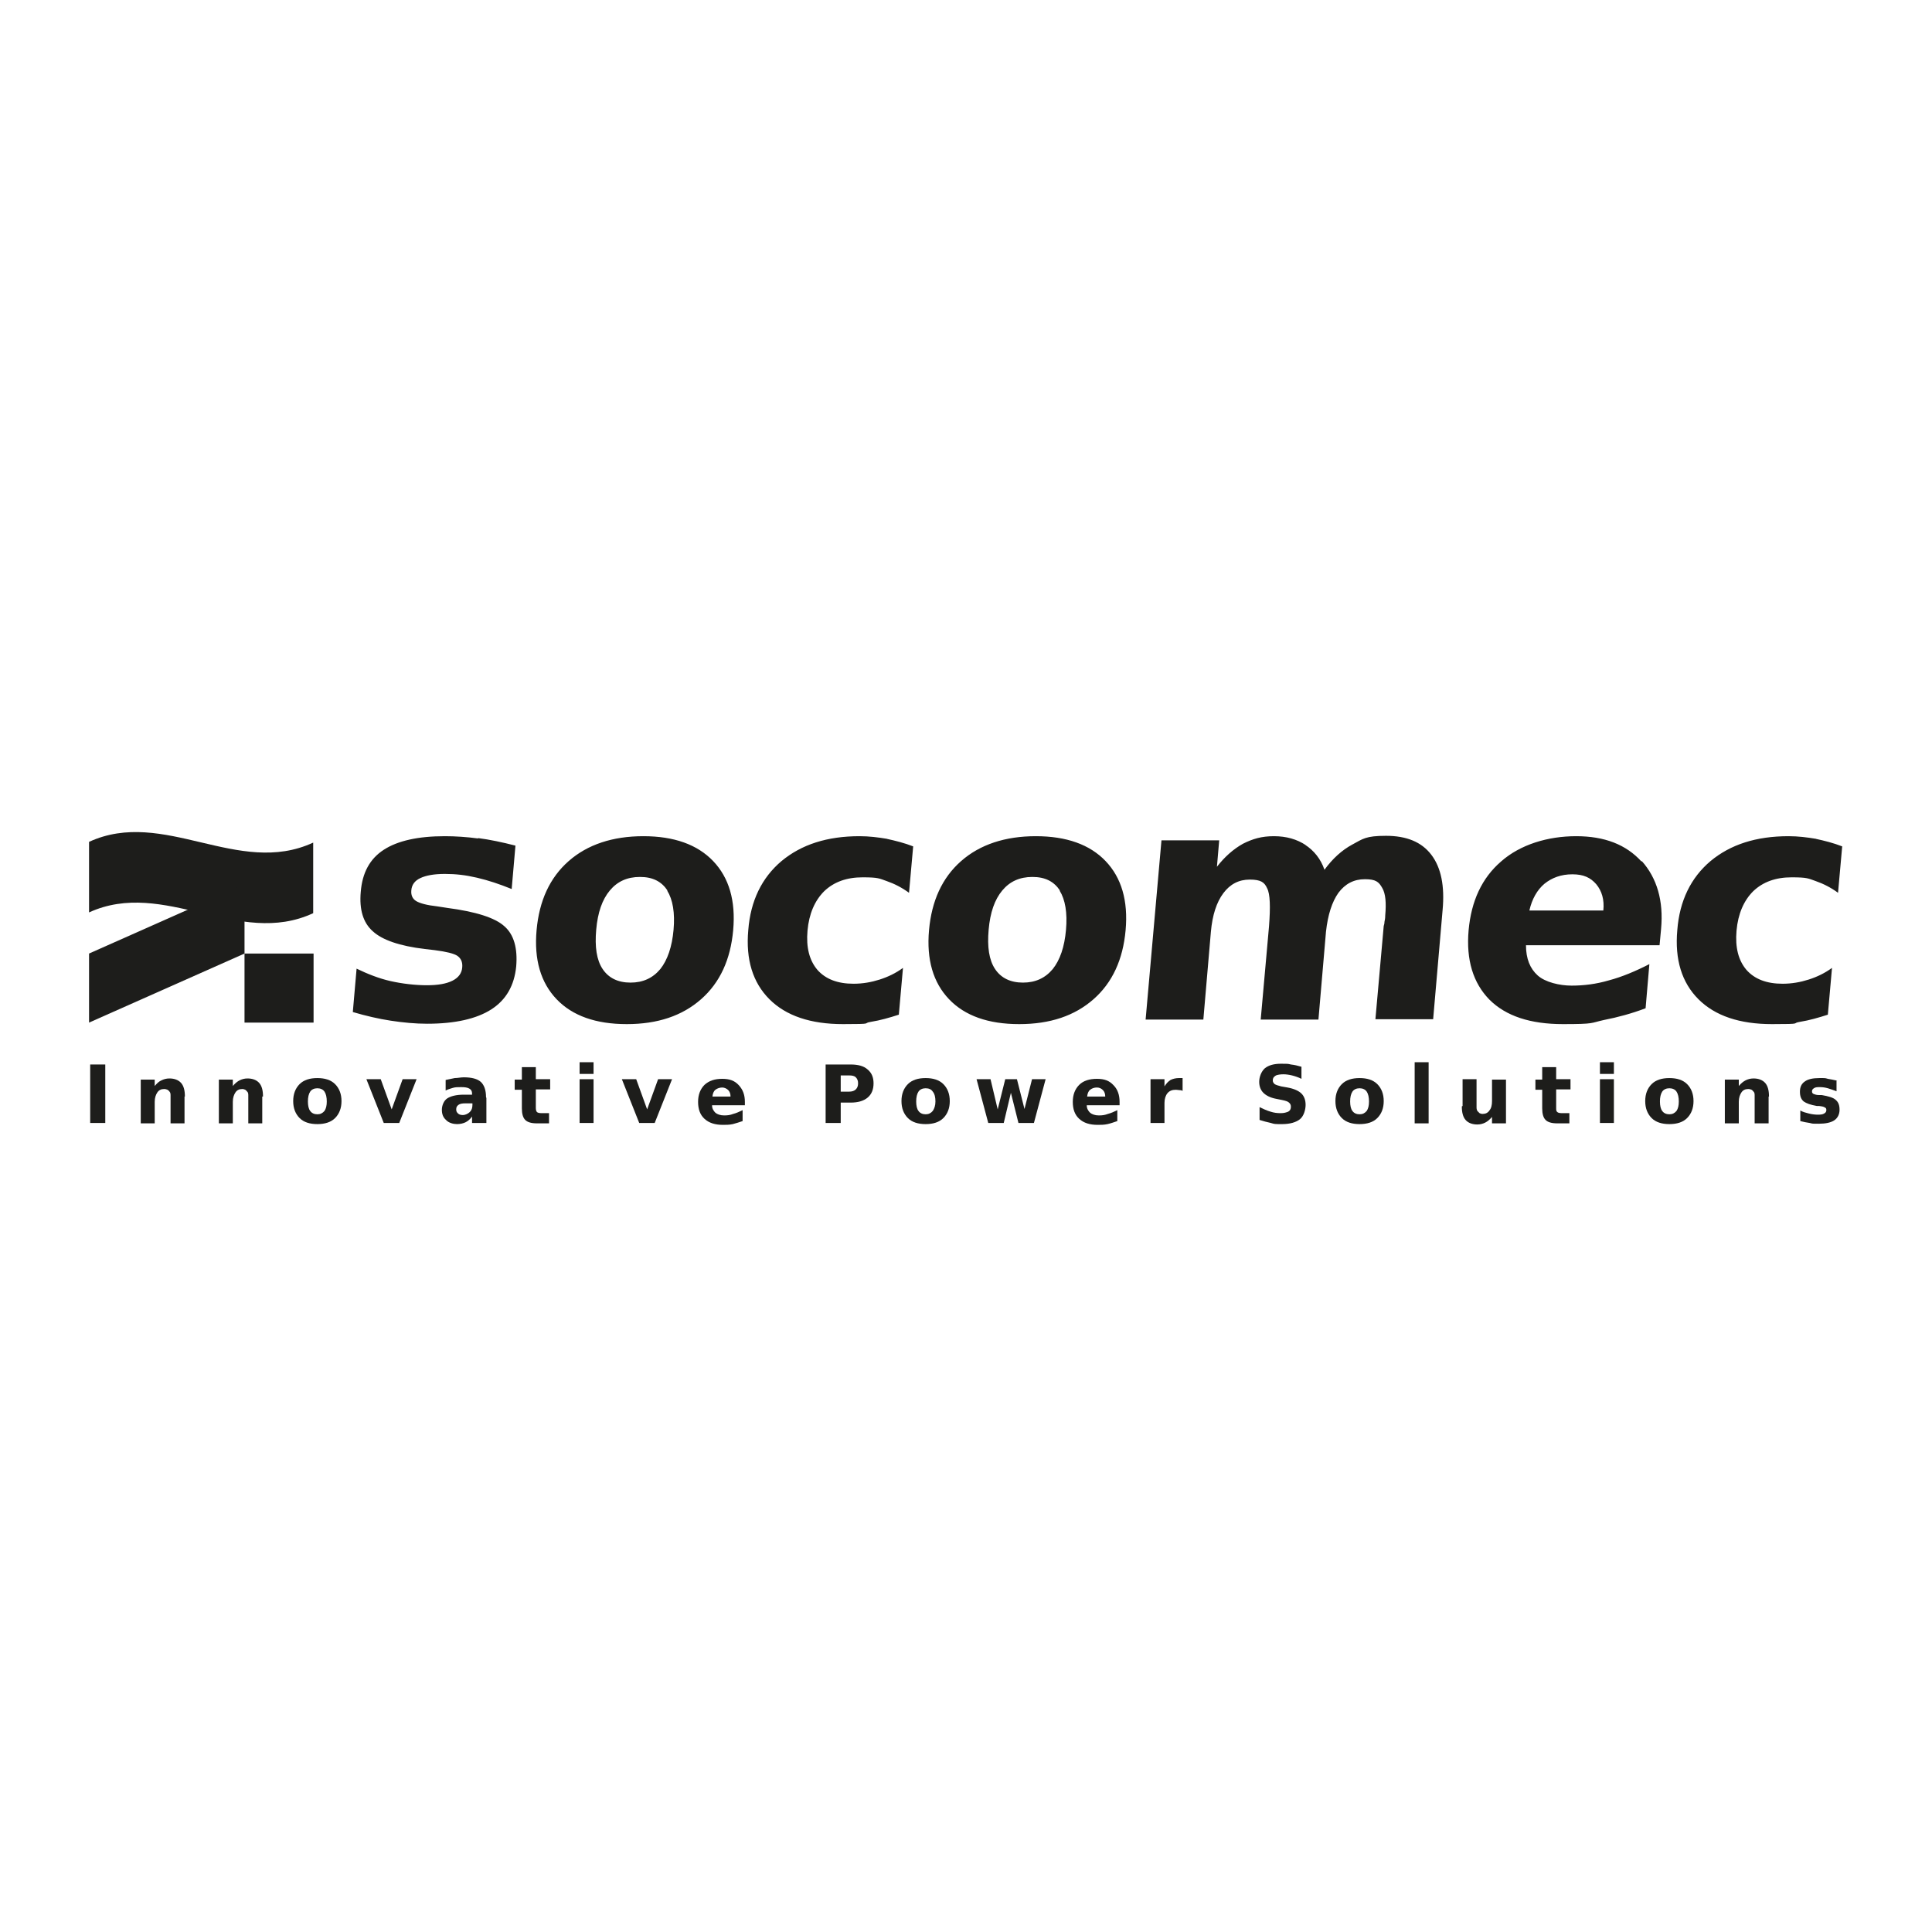 <?xml version="1.0" encoding="UTF-8"?>
<svg id="Calque_1" xmlns="http://www.w3.org/2000/svg" version="1.1" viewBox="0 0 512 512">
  <!-- Generator: Adobe Illustrator 29.2.1, SVG Export Plug-In . SVG Version: 2.1.0 Build 116)  -->
  <defs>
    <style>
      .st0 {
        fill: #1d1d1b;
      }
    </style>
  </defs>
  <path class="st0" d="M481.3,222.3c-2.4-.4-4.8-.7-7.3-.7-8.6,0-15.4,2.2-20.7,6.6-5.2,4.4-8.2,10.5-8.8,18.3-.7,7.8,1.2,13.9,5.6,18.3,4.4,4.4,10.9,6.6,19.5,6.6s4.9-.2,7.4-.6c2.5-.4,4.9-1.1,7.4-1.9l1.1-12.4c-1.9,1.4-4,2.4-6.2,3.1-2.2.7-4.5,1.1-6.9,1.1-4.2,0-7.4-1.2-9.6-3.7-2.1-2.5-3-5.9-2.6-10.4.4-4.4,1.9-7.9,4.4-10.4,2.6-2.5,6-3.7,10.2-3.7s4.4.3,6.4,1c2,.7,4,1.7,5.9,3.1l1.1-12.3c-2.3-.9-4.7-1.5-7-2ZM405.3,241.3c.7-3.1,2.1-5.5,4-7.1,2-1.6,4.4-2.5,7.4-2.5s4.8.9,6.3,2.6c1.5,1.8,2.2,4.1,1.9,7h-19.7ZM435,228.3c-4.1-4.5-9.8-6.7-17.3-6.7s-14.8,2.2-19.9,6.7c-5.1,4.4-7.9,10.5-8.6,18.2-.7,7.9,1.2,14,5.5,18.4,4.4,4.4,10.9,6.5,19.5,6.5s7.2-.3,10.9-1.1c3.6-.7,7.3-1.7,11-3.1l1-11.7c-3.7,1.9-7.3,3.4-10.7,4.3-3.4,1-6.7,1.4-9.9,1.4s-7-.9-9-2.7c-2-1.8-3.1-4.4-3.1-8h35.4l.4-4.3c.7-7.5-1.1-13.5-5.1-18ZM346.1,224c-2.4-1.6-5.2-2.4-8.5-2.4s-5.6.7-8.2,2c-2.5,1.4-4.8,3.4-6.9,6.1l.6-7h-15.3l-4.2,47.5h15.3l2-23.3c.4-4.4,1.5-7.8,3.3-10.2,1.8-2.4,4.1-3.6,7-3.6s3.9.7,4.6,2.3c.8,1.5.9,4.9.5,10.1l-2.2,24.7h15.3l2-23.3c.5-4.5,1.6-7.9,3.3-10.3,1.8-2.4,4.1-3.6,7-3.6s3.7.7,4.6,2.3c.9,1.5,1.1,4,.8,7.3,0,.7-.1,1.3-.2,1.7,0,.4-.1.8-.2,1.1l-2.2,24.7h15.3l2.5-28.9c.6-6.4-.4-11.3-3-14.7-2.6-3.4-6.6-5-12-5s-6.1.8-8.9,2.3c-2.8,1.5-5.3,3.8-7.4,6.7-1-2.9-2.8-5.1-5.1-6.6ZM254.7,228.2c-5,4.4-7.8,10.5-8.5,18.3-.7,7.8,1.1,13.9,5.3,18.3,4.2,4.4,10.4,6.6,18.6,6.6s14.7-2.2,19.7-6.6c5-4.4,7.8-10.5,8.5-18.3.7-7.8-1.1-13.9-5.3-18.3-4.2-4.4-10.4-6.6-18.5-6.6s-14.8,2.2-19.8,6.6ZM280.8,236c1.5,2.4,2.1,5.9,1.7,10.4-.4,4.6-1.6,8-3.5,10.4-2,2.4-4.6,3.6-7.9,3.6s-5.8-1.2-7.4-3.6c-1.6-2.4-2.1-5.9-1.7-10.4.4-4.6,1.6-8,3.6-10.4,2-2.4,4.6-3.6,8-3.6s5.7,1.2,7.3,3.6ZM235.1,222.3c-2.4-.4-4.8-.7-7.3-.7-8.6,0-15.4,2.2-20.7,6.6-5.2,4.4-8.2,10.5-8.8,18.3-.7,7.8,1.2,13.9,5.6,18.3,4.4,4.4,10.9,6.6,19.5,6.6s4.9-.2,7.4-.6c2.5-.4,4.9-1.1,7.4-1.9l1.1-12.4c-1.9,1.4-4,2.4-6.2,3.1-2.2.7-4.5,1.1-6.9,1.1-4.2,0-7.4-1.2-9.6-3.7-2.1-2.5-3-5.9-2.6-10.4.4-4.4,1.9-7.9,4.4-10.4,2.6-2.5,6-3.7,10.2-3.7s4.4.3,6.4,1c2,.7,4,1.7,5.9,3.1l1.1-12.3c-2.3-.9-4.7-1.5-7-2ZM150.7,228.2c-5,4.4-7.8,10.5-8.5,18.3-.7,7.8,1.1,13.9,5.3,18.3,4.2,4.4,10.4,6.6,18.6,6.6s14.7-2.2,19.7-6.6c5-4.4,7.8-10.5,8.5-18.3.7-7.8-1.1-13.9-5.3-18.3-4.2-4.4-10.4-6.6-18.5-6.6s-14.8,2.2-19.8,6.6ZM176.8,236c1.5,2.4,2.1,5.9,1.7,10.4s-1.6,8-3.5,10.4c-2,2.4-4.6,3.6-7.9,3.6s-5.8-1.2-7.4-3.6c-1.6-2.4-2.1-5.9-1.7-10.4.4-4.6,1.6-8,3.6-10.4,2-2.4,4.6-3.6,8-3.6s5.7,1.2,7.3,3.6ZM126.7,222.2c-3-.4-6-.6-8.8-.6-7.1,0-12.5,1.2-16.2,3.6-3.7,2.4-5.7,6.1-6.1,11.2-.4,4.6.6,8.1,3.2,10.4,2.5,2.3,7.1,3.9,13.8,4.7l2.6.3c3.1.4,5.1.9,6,1.5,1,.7,1.4,1.7,1.3,3-.1,1.6-1,2.8-2.6,3.6-1.6.8-3.8,1.2-6.8,1.2s-6.5-.4-9.6-1.1c-3.1-.7-6.1-1.9-9-3.3l-1,11.5c3.4,1,6.8,1.8,10.1,2.3,3.3.5,6.5.8,9.6.8,7.4,0,13.1-1.3,17-3.8,3.9-2.5,6.1-6.3,6.6-11.4.4-4.8-.6-8.4-3.1-10.6-2.5-2.3-7.6-3.9-15.2-4.9l-2.6-.4c-2.7-.3-4.6-.8-5.6-1.4-1-.6-1.4-1.6-1.3-2.8.1-1.5.9-2.6,2.4-3.3,1.5-.7,3.6-1.1,6.5-1.1s5.5.3,8.5,1c3,.7,6,1.7,9.2,3l1-11.5c-3.5-.9-6.8-1.6-9.9-2Z"/>
  <g>
    <path class="st0" d="M23.9,282.1h4v15.5h-4v-15.5Z"/>
    <path class="st0" d="M48.9,290.6v7.1h-3.7v-5.4c0-1,0-1.7,0-2.1,0-.4-.1-.7-.2-.8-.1-.2-.3-.4-.6-.6-.3-.1-.5-.2-.9-.2-.8,0-1.4.3-1.8.9-.4.6-.7,1.4-.7,2.5v5.7h-3.7v-11.6h3.7v1.7c.6-.7,1.1-1.2,1.8-1.5.6-.3,1.3-.5,2.1-.5,1.3,0,2.4.4,3.1,1.2.7.8,1,2,1,3.6Z"/>
    <path class="st0" d="M69.5,290.6v7.1h-3.7v-5.4c0-1,0-1.7,0-2.1,0-.4-.1-.7-.2-.8-.2-.2-.3-.4-.6-.6-.2-.1-.5-.2-.8-.2-.8,0-1.4.3-1.8.9-.4.6-.7,1.4-.7,2.5v5.7h-3.7v-11.6h3.7v1.7c.6-.7,1.2-1.2,1.8-1.5.6-.3,1.3-.5,2.1-.5,1.3,0,2.4.4,3.1,1.2.7.8,1,2,1,3.6Z"/>
    <path class="st0" d="M84.1,285.7c2,0,3.6.5,4.7,1.6,1.1,1.1,1.7,2.6,1.7,4.5s-.6,3.4-1.7,4.5c-1.1,1.1-2.7,1.6-4.7,1.6s-3.6-.5-4.7-1.6c-1.1-1.1-1.7-2.6-1.7-4.5s.6-3.4,1.7-4.5c1.1-1.1,2.7-1.6,4.7-1.6ZM84.1,288.4c-.8,0-1.5.3-1.9.9-.4.6-.6,1.5-.6,2.6s.2,2,.6,2.5c.4.6,1.1.9,1.9.9s1.4-.3,1.9-.9c.4-.6.6-1.4.6-2.5s-.2-2-.6-2.6c-.4-.6-1.1-.9-1.9-.9Z"/>
    <path class="st0" d="M97.2,286h3.7l2.9,8,2.9-8h3.7l-4.6,11.6h-4.1l-4.6-11.6Z"/>
    <path class="st0" d="M128.9,291v6.6h-3.8v-1.7c-.5.7-1.1,1.2-1.7,1.5-.6.3-1.4.5-2.3.5s-2.2-.3-2.9-1.1c-.8-.7-1.1-1.6-1.1-2.7s.5-2.4,1.4-3c.9-.6,2.4-1,4.4-1h2.2v-.3c0-.6-.2-1-.7-1.3-.5-.3-1.2-.4-2.2-.4s-1.5,0-2.2.2c-.7.2-1.3.4-1.9.7v-2.8c.8-.2,1.6-.3,2.4-.5.8,0,1.6-.2,2.4-.2,2.1,0,3.6.4,4.5,1.2.9.8,1.4,2.2,1.4,4ZM123.3,292.4c-.8,0-1.4.1-1.8.4-.4.3-.6.6-.6,1.2s.2.8.5,1.1c.3.3.8.4,1.3.4s1.3-.3,1.8-.8c.5-.5.7-1.1.7-1.9v-.4h-1.9Z"/>
    <path class="st0" d="M142,282.7v3.3h3.8v2.7h-3.8v4.9c0,.5.1.9.3,1.1.2.2.6.3,1.3.3h1.9v2.7h-3.2c-1.5,0-2.5-.3-3.1-.9-.6-.6-.9-1.6-.9-3.1v-4.9h-1.9v-2.7h1.9v-3.3h3.7Z"/>
    <path class="st0" d="M153.6,281.5h3.7v3.1h-3.7v-3.1ZM153.6,286h3.7v11.6h-3.7v-11.6Z"/>
    <path class="st0" d="M164.9,286h3.7l2.9,8,2.9-8h3.7l-4.6,11.6h-4.1l-4.6-11.6Z"/>
    <path class="st0" d="M197.4,291.8v1.1h-8.7c0,.9.4,1.5.9,2,.5.4,1.3.7,2.3.7s1.6-.1,2.4-.4c.8-.2,1.7-.6,2.5-1v2.9c-.9.3-1.8.6-2.6.8-.9.2-1.8.2-2.6.2-2.1,0-3.7-.5-4.9-1.6-1.2-1.1-1.7-2.6-1.7-4.5s.6-3.4,1.7-4.5c1.2-1.1,2.7-1.6,4.7-1.6s3.3.5,4.4,1.7,1.6,2.6,1.6,4.4ZM193.6,290.6c0-.7-.2-1.3-.6-1.7-.4-.4-1-.7-1.6-.7s-1.3.2-1.8.6c-.5.4-.7,1-.8,1.8h4.8Z"/>
    <path class="st0" d="M218.8,282.1h6.6c2,0,3.5.4,4.5,1.3,1.1.9,1.6,2.1,1.6,3.7s-.5,2.9-1.6,3.8c-1.1.9-2.6,1.3-4.5,1.3h-2.6v5.4h-4v-15.5ZM222.8,285v4.3h2.2c.8,0,1.4-.2,1.8-.6.4-.4.6-.9.6-1.6s-.2-1.2-.6-1.6c-.4-.4-1-.5-1.8-.5h-2.2Z"/>
    <path class="st0" d="M245.3,285.7c2,0,3.6.5,4.7,1.6,1.1,1.1,1.7,2.6,1.7,4.5s-.6,3.4-1.7,4.5c-1.1,1.1-2.7,1.6-4.7,1.6s-3.6-.5-4.7-1.6c-1.1-1.1-1.7-2.6-1.7-4.5s.6-3.4,1.7-4.5c1.1-1.1,2.7-1.6,4.7-1.6ZM245.3,288.4c-.8,0-1.5.3-1.9.9-.4.6-.6,1.5-.6,2.6s.2,2,.6,2.5c.4.6,1.1.9,1.9.9s1.4-.3,1.9-.9c.4-.6.7-1.4.7-2.5s-.2-2-.7-2.6c-.4-.6-1-.9-1.9-.9Z"/>
    <path class="st0" d="M258.9,286h3.6l1.9,8,2-8h3.1l2,7.9,2-7.9h3.6l-3.1,11.6h-4.1l-2-8-1.9,8h-4.1l-3.1-11.6Z"/>
    <path class="st0" d="M296.7,291.8v1.1h-8.7c0,.9.4,1.5.9,2,.5.4,1.3.7,2.3.7s1.6-.1,2.4-.4c.8-.2,1.7-.6,2.5-1v2.9c-.9.3-1.7.6-2.6.8-.9.2-1.8.2-2.6.2-2.1,0-3.7-.5-4.9-1.6-1.2-1.1-1.7-2.6-1.7-4.5s.6-3.4,1.7-4.5c1.1-1.1,2.7-1.6,4.7-1.6s3.3.5,4.4,1.7c1.1,1.1,1.6,2.6,1.6,4.4ZM292.9,290.6c0-.7-.2-1.3-.6-1.7-.4-.4-.9-.7-1.6-.7s-1.3.2-1.8.6c-.5.4-.7,1-.8,1.8h4.8Z"/>
    <path class="st0" d="M313.6,289.2c-.3-.2-.6-.3-1-.3-.3,0-.6-.1-1-.1-1,0-1.7.3-2.2.9-.5.6-.8,1.5-.8,2.6v5.3h-3.7v-11.6h3.7v1.9c.5-.8,1-1.3,1.6-1.7.6-.3,1.4-.5,2.2-.5s.3,0,.4,0c.2,0,.4,0,.6,0v3.4Z"/>
    <path class="st0" d="M344.9,282.6v3.3c-.8-.4-1.7-.7-2.5-.9-.8-.2-1.6-.3-2.3-.3s-1.7.1-2.1.4c-.5.3-.7.7-.7,1.2s.2.7.5,1c.3.2.9.4,1.7.6l1.7.3c1.7.3,3,.9,3.7,1.6.7.7,1.1,1.7,1.1,3s-.5,3-1.5,3.8c-1,.8-2.6,1.3-4.7,1.3s-2,0-3-.3c-1-.2-2-.5-3-.8v-3.4c1,.5,1.9.9,2.9,1.2.9.3,1.8.4,2.7.4s1.5-.2,2-.4c.5-.3.7-.7.7-1.3s-.2-.8-.5-1.1c-.3-.3-.9-.5-1.9-.7l-1.5-.3c-1.6-.3-2.7-.9-3.4-1.6-.7-.7-1.1-1.7-1.1-2.9s.5-2.7,1.5-3.6c1-.8,2.4-1.2,4.3-1.2s1.7,0,2.6.2c.9.1,1.8.3,2.8.6Z"/>
    <path class="st0" d="M360.3,285.7c2,0,3.6.5,4.7,1.6,1.1,1.1,1.7,2.6,1.7,4.5s-.6,3.4-1.7,4.5c-1.1,1.1-2.7,1.6-4.7,1.6s-3.6-.5-4.7-1.6c-1.1-1.1-1.7-2.6-1.7-4.5s.6-3.4,1.7-4.5c1.1-1.1,2.7-1.6,4.7-1.6ZM360.3,288.4c-.8,0-1.5.3-1.9.9-.4.6-.6,1.5-.6,2.6s.2,2,.6,2.5c.4.6,1.1.9,1.9.9s1.4-.3,1.9-.9c.4-.6.6-1.4.6-2.5s-.2-2-.6-2.6c-.4-.6-1.1-.9-1.9-.9Z"/>
    <path class="st0" d="M374.9,281.5h3.7v16.2h-3.7v-16.2Z"/>
    <path class="st0" d="M387.6,293.1v-7.1h3.7v1.2c0,.6,0,1.4,0,2.4,0,1,0,1.6,0,1.9,0,.9,0,1.6,0,2,0,.4.1.7.2.9.2.2.4.4.6.6.2.1.5.2.8.2.8,0,1.4-.3,1.8-.9.5-.6.7-1.4.7-2.5v-5.7h3.7v11.6h-3.7v-1.7c-.6.7-1.2,1.2-1.8,1.5-.6.3-1.3.5-2.1.5-1.3,0-2.4-.4-3.1-1.2-.7-.8-1-2-1-3.6Z"/>
    <path class="st0" d="M412.4,282.7v3.3h3.8v2.7h-3.8v4.9c0,.5,0,.9.3,1.1.2.2.6.3,1.3.3h1.9v2.7h-3.2c-1.5,0-2.5-.3-3.1-.9-.6-.6-.9-1.6-.9-3.1v-4.9h-1.8v-2.7h1.8v-3.3h3.7Z"/>
    <path class="st0" d="M424,281.5h3.7v3.1h-3.7v-3.1ZM424,286h3.7v11.6h-3.7v-11.6Z"/>
    <path class="st0" d="M442.4,285.7c2,0,3.6.5,4.7,1.6,1.1,1.1,1.7,2.6,1.7,4.5s-.6,3.4-1.7,4.5c-1.1,1.1-2.7,1.6-4.7,1.6s-3.6-.5-4.7-1.6c-1.1-1.1-1.7-2.6-1.7-4.5s.6-3.4,1.7-4.5c1.1-1.1,2.7-1.6,4.7-1.6ZM442.4,288.4c-.8,0-1.5.3-1.9.9-.4.6-.6,1.5-.6,2.6s.2,2,.6,2.5c.4.6,1.1.9,1.9.9s1.4-.3,1.9-.9c.4-.6.6-1.4.6-2.5s-.2-2-.6-2.6c-.4-.6-1.1-.9-1.9-.9Z"/>
    <path class="st0" d="M468.7,290.6v7.1h-3.7v-5.4c0-1,0-1.7,0-2.1,0-.4-.1-.7-.2-.8-.2-.2-.3-.4-.6-.6-.3-.1-.5-.2-.9-.2-.8,0-1.4.3-1.8.9-.4.6-.7,1.4-.7,2.5v5.7h-3.7v-11.6h3.7v1.7c.6-.7,1.2-1.2,1.8-1.5.6-.3,1.3-.5,2.1-.5,1.3,0,2.4.4,3.1,1.2.7.8,1,2,1,3.6Z"/>
    <path class="st0" d="M486.7,286.4v2.8c-.8-.3-1.6-.6-2.3-.8-.7-.2-1.4-.3-2.1-.3s-1.2,0-1.6.3c-.3.2-.5.4-.5.8s.1.5.4.7c.3.1.7.3,1.4.3h.7c1.9.3,3.2.7,3.8,1.3.7.6,1,1.4,1,2.6s-.5,2.2-1.4,2.8c-.9.6-2.3.9-4.1.9s-1.6,0-2.4-.2c-.8-.1-1.7-.3-2.5-.5v-2.8c.7.4,1.5.6,2.3.8.8.2,1.6.3,2.4.3s1.3-.1,1.6-.3c.4-.2.6-.5.6-.9s-.1-.6-.4-.7c-.2-.2-.7-.3-1.5-.4h-.6c-1.7-.3-2.8-.7-3.5-1.2-.7-.6-1-1.4-1-2.6s.4-2.1,1.3-2.7c.8-.6,2.1-.9,3.9-.9s1.4,0,2.2.2c.7.1,1.6.3,2.5.5Z"/>
  </g>
  <g>
    <path class="st0" d="M23.6,241.8c19.9-9.1,39.6,9.4,59.4.2v-18.7c-19.9,9.2-39.6-9.3-59.4-.2v18.7Z"/>
    <rect class="st0" x="64.8" y="252.7" width="18.3" height="18.3"/>
    <polygon class="st0" points="23.6 252.7 64.8 234.4 64.8 252.7 23.6 271 23.6 252.7"/>
  </g>
</svg>